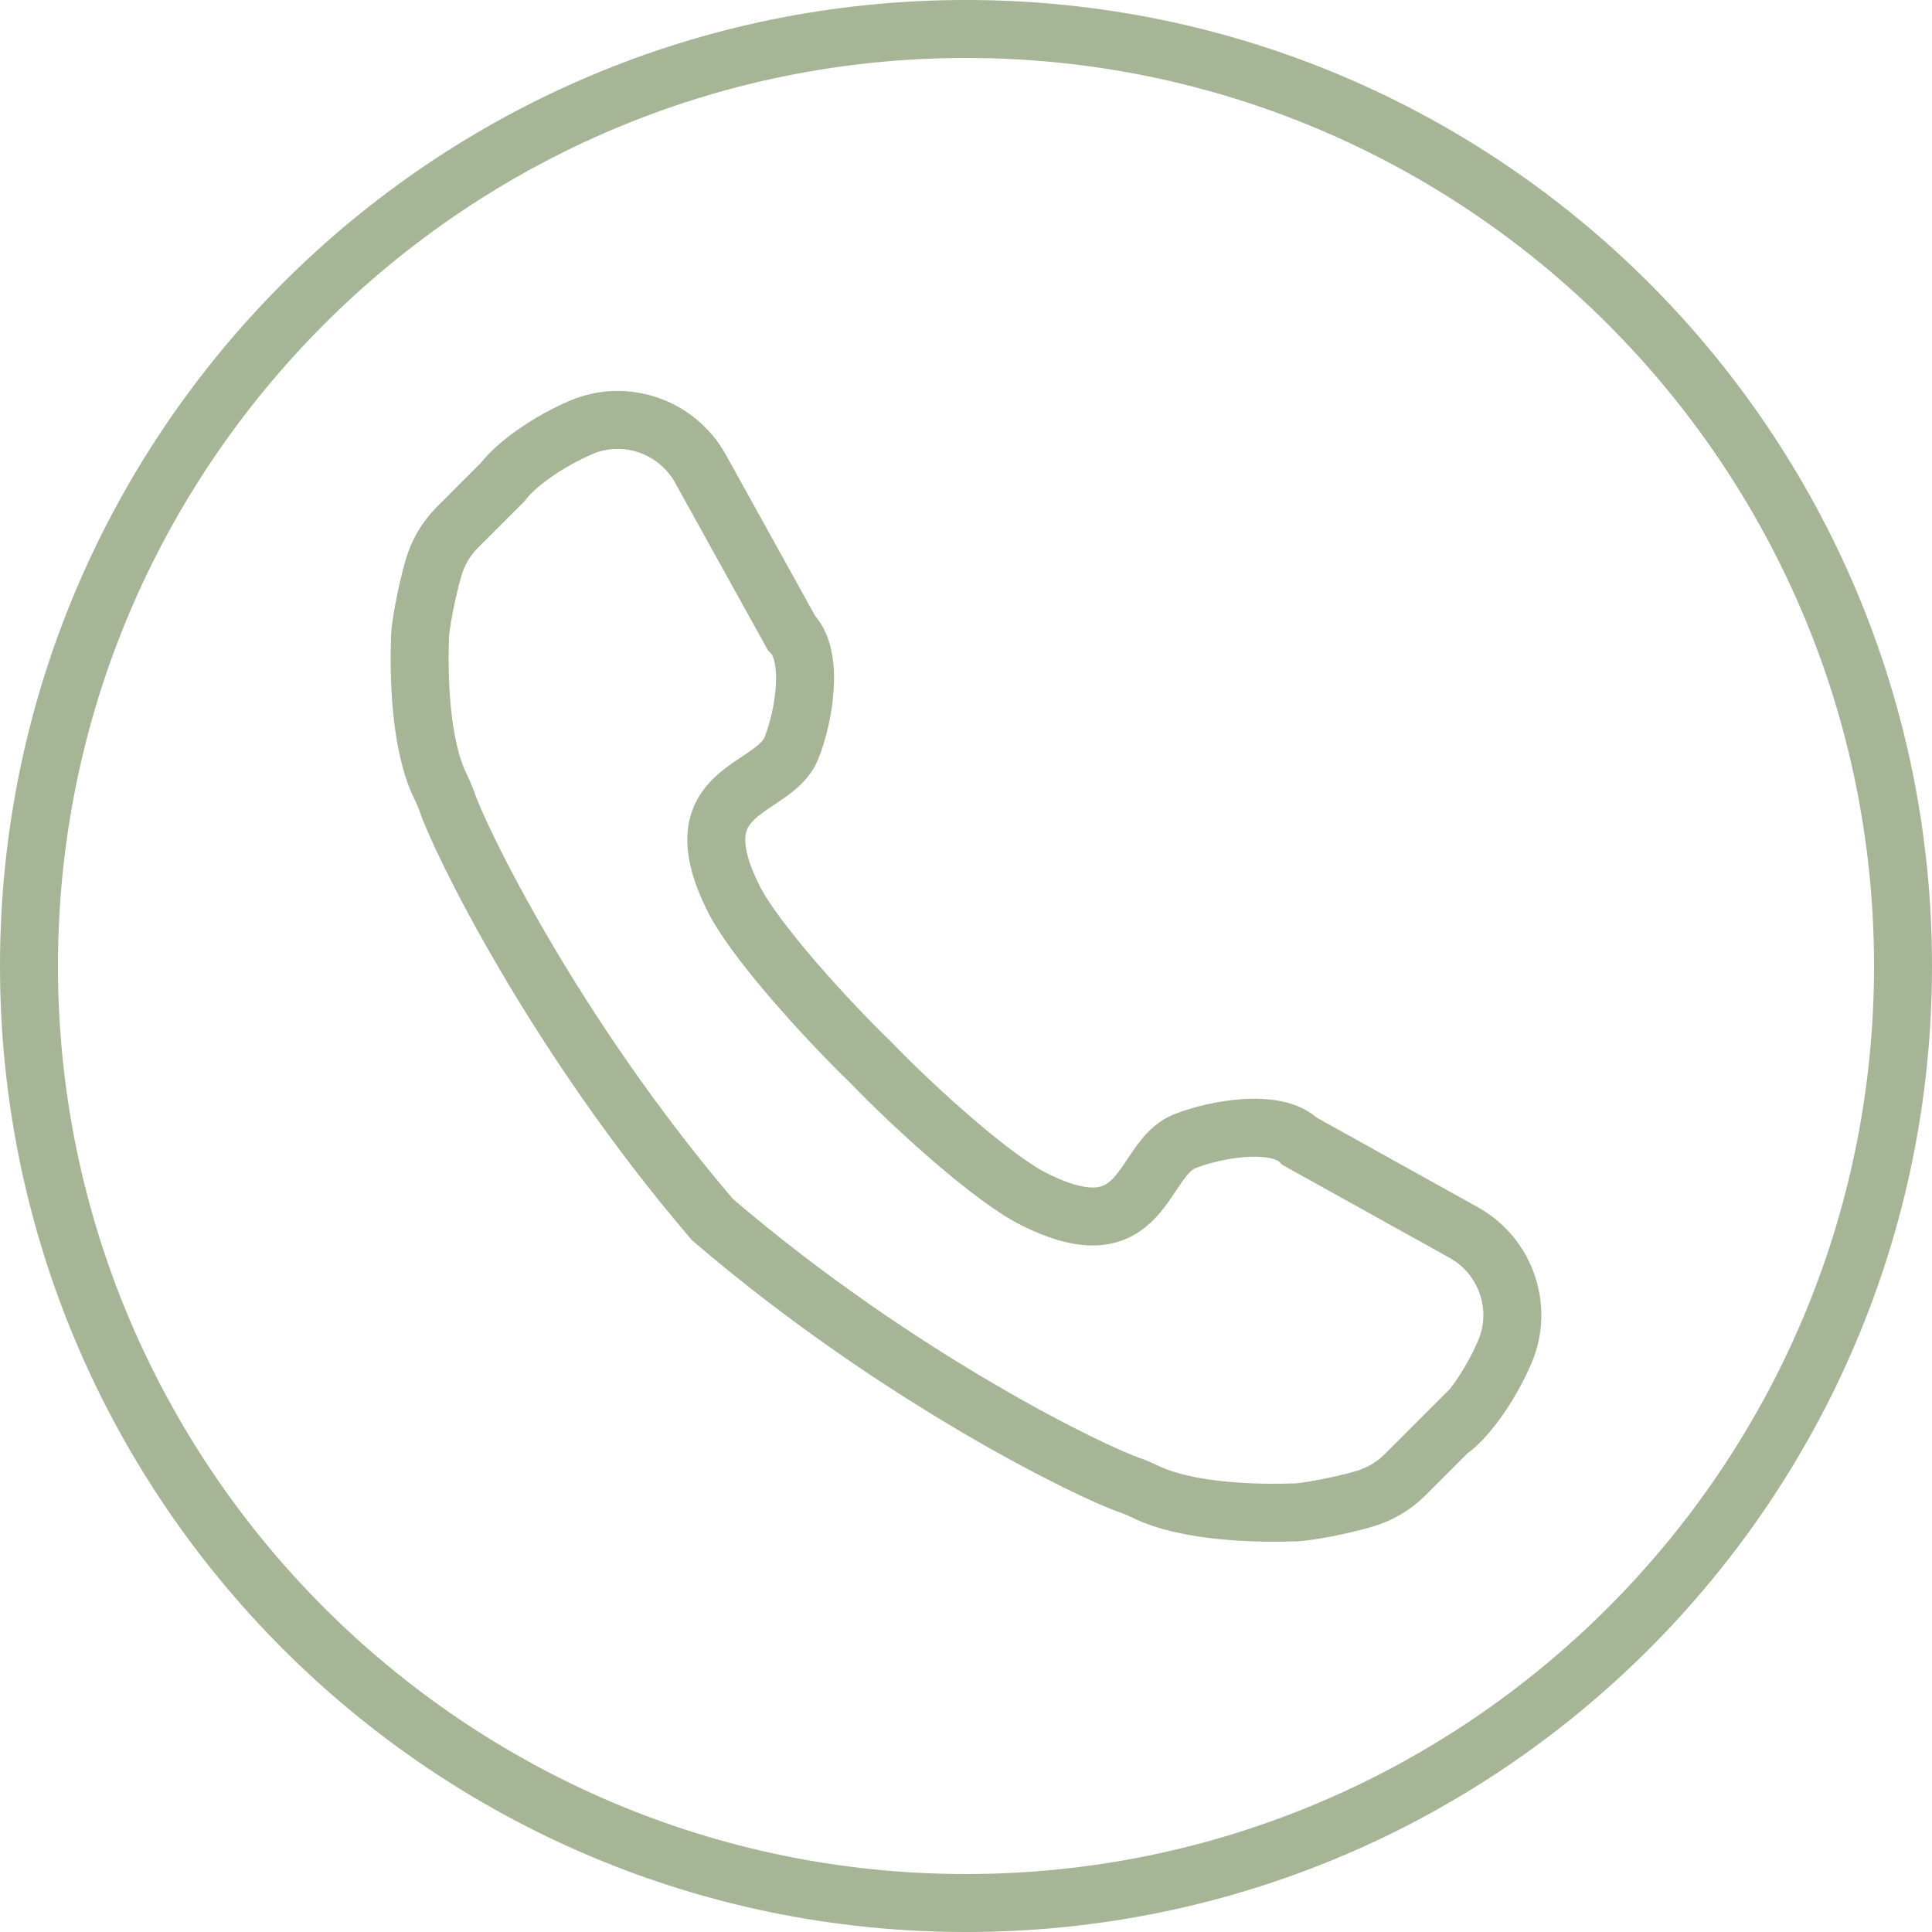 <?xml version="1.0" encoding="UTF-8"?> <svg xmlns="http://www.w3.org/2000/svg" id="Layer_1" viewBox="0 0 100 100"><defs><style>.cls-1{fill:#a5b596;stroke-width:0px;}.cls-2{fill:none;stroke:#a5b596;stroke-miterlimit:10;stroke-width:3px;}</style></defs><path class="cls-1" d="m50,3c25.92,0,47,21.08,47,47s-21.08,47-47,47S3,75.92,3,50,24.08,3,50,3m0-3C22.39,0,0,22.39,0,50s22.39,50,50,50,50-22.39,50-50S77.61,0,50,0h0Z"></path><path class="cls-2" d="m75.05,74.01l-2.33,2.33c-.58.58-1.3,1-2.1,1.24-1.28.37-2.97.68-3.56.7-1.98.07-5.59,0-7.78-1.07-.25-.12-.5-.23-.75-.32-1.84-.6-11.95-5.45-21.65-13.76-8.3-9.71-13.15-19.82-13.75-21.65-.09-.26-.2-.5-.32-.75-1.08-2.19-1.14-5.8-1.07-7.78.02-.59.33-2.28.7-3.56.23-.8.66-1.52,1.24-2.1l2.33-2.33c.75-.98,2.38-2.11,4.07-2.84,2.29-.97,4.95-.05,6.17,2.13l4.71,8.5c1.21,1.21.64,4.4,0,5.98-.93,2.29-5.88,2-2.99,7.78,1.09,2.18,4.8,6.26,7.09,8.47,2.2,2.29,6.28,6,8.46,7.09,5.77,2.89,5.49-2.06,7.78-2.99,1.59-.64,4.77-1.21,5.98,0l8.49,4.72c2.17,1.21,3.1,3.88,2.12,6.17-.73,1.7-1.87,3.33-2.84,4.07Z"></path></svg> 
